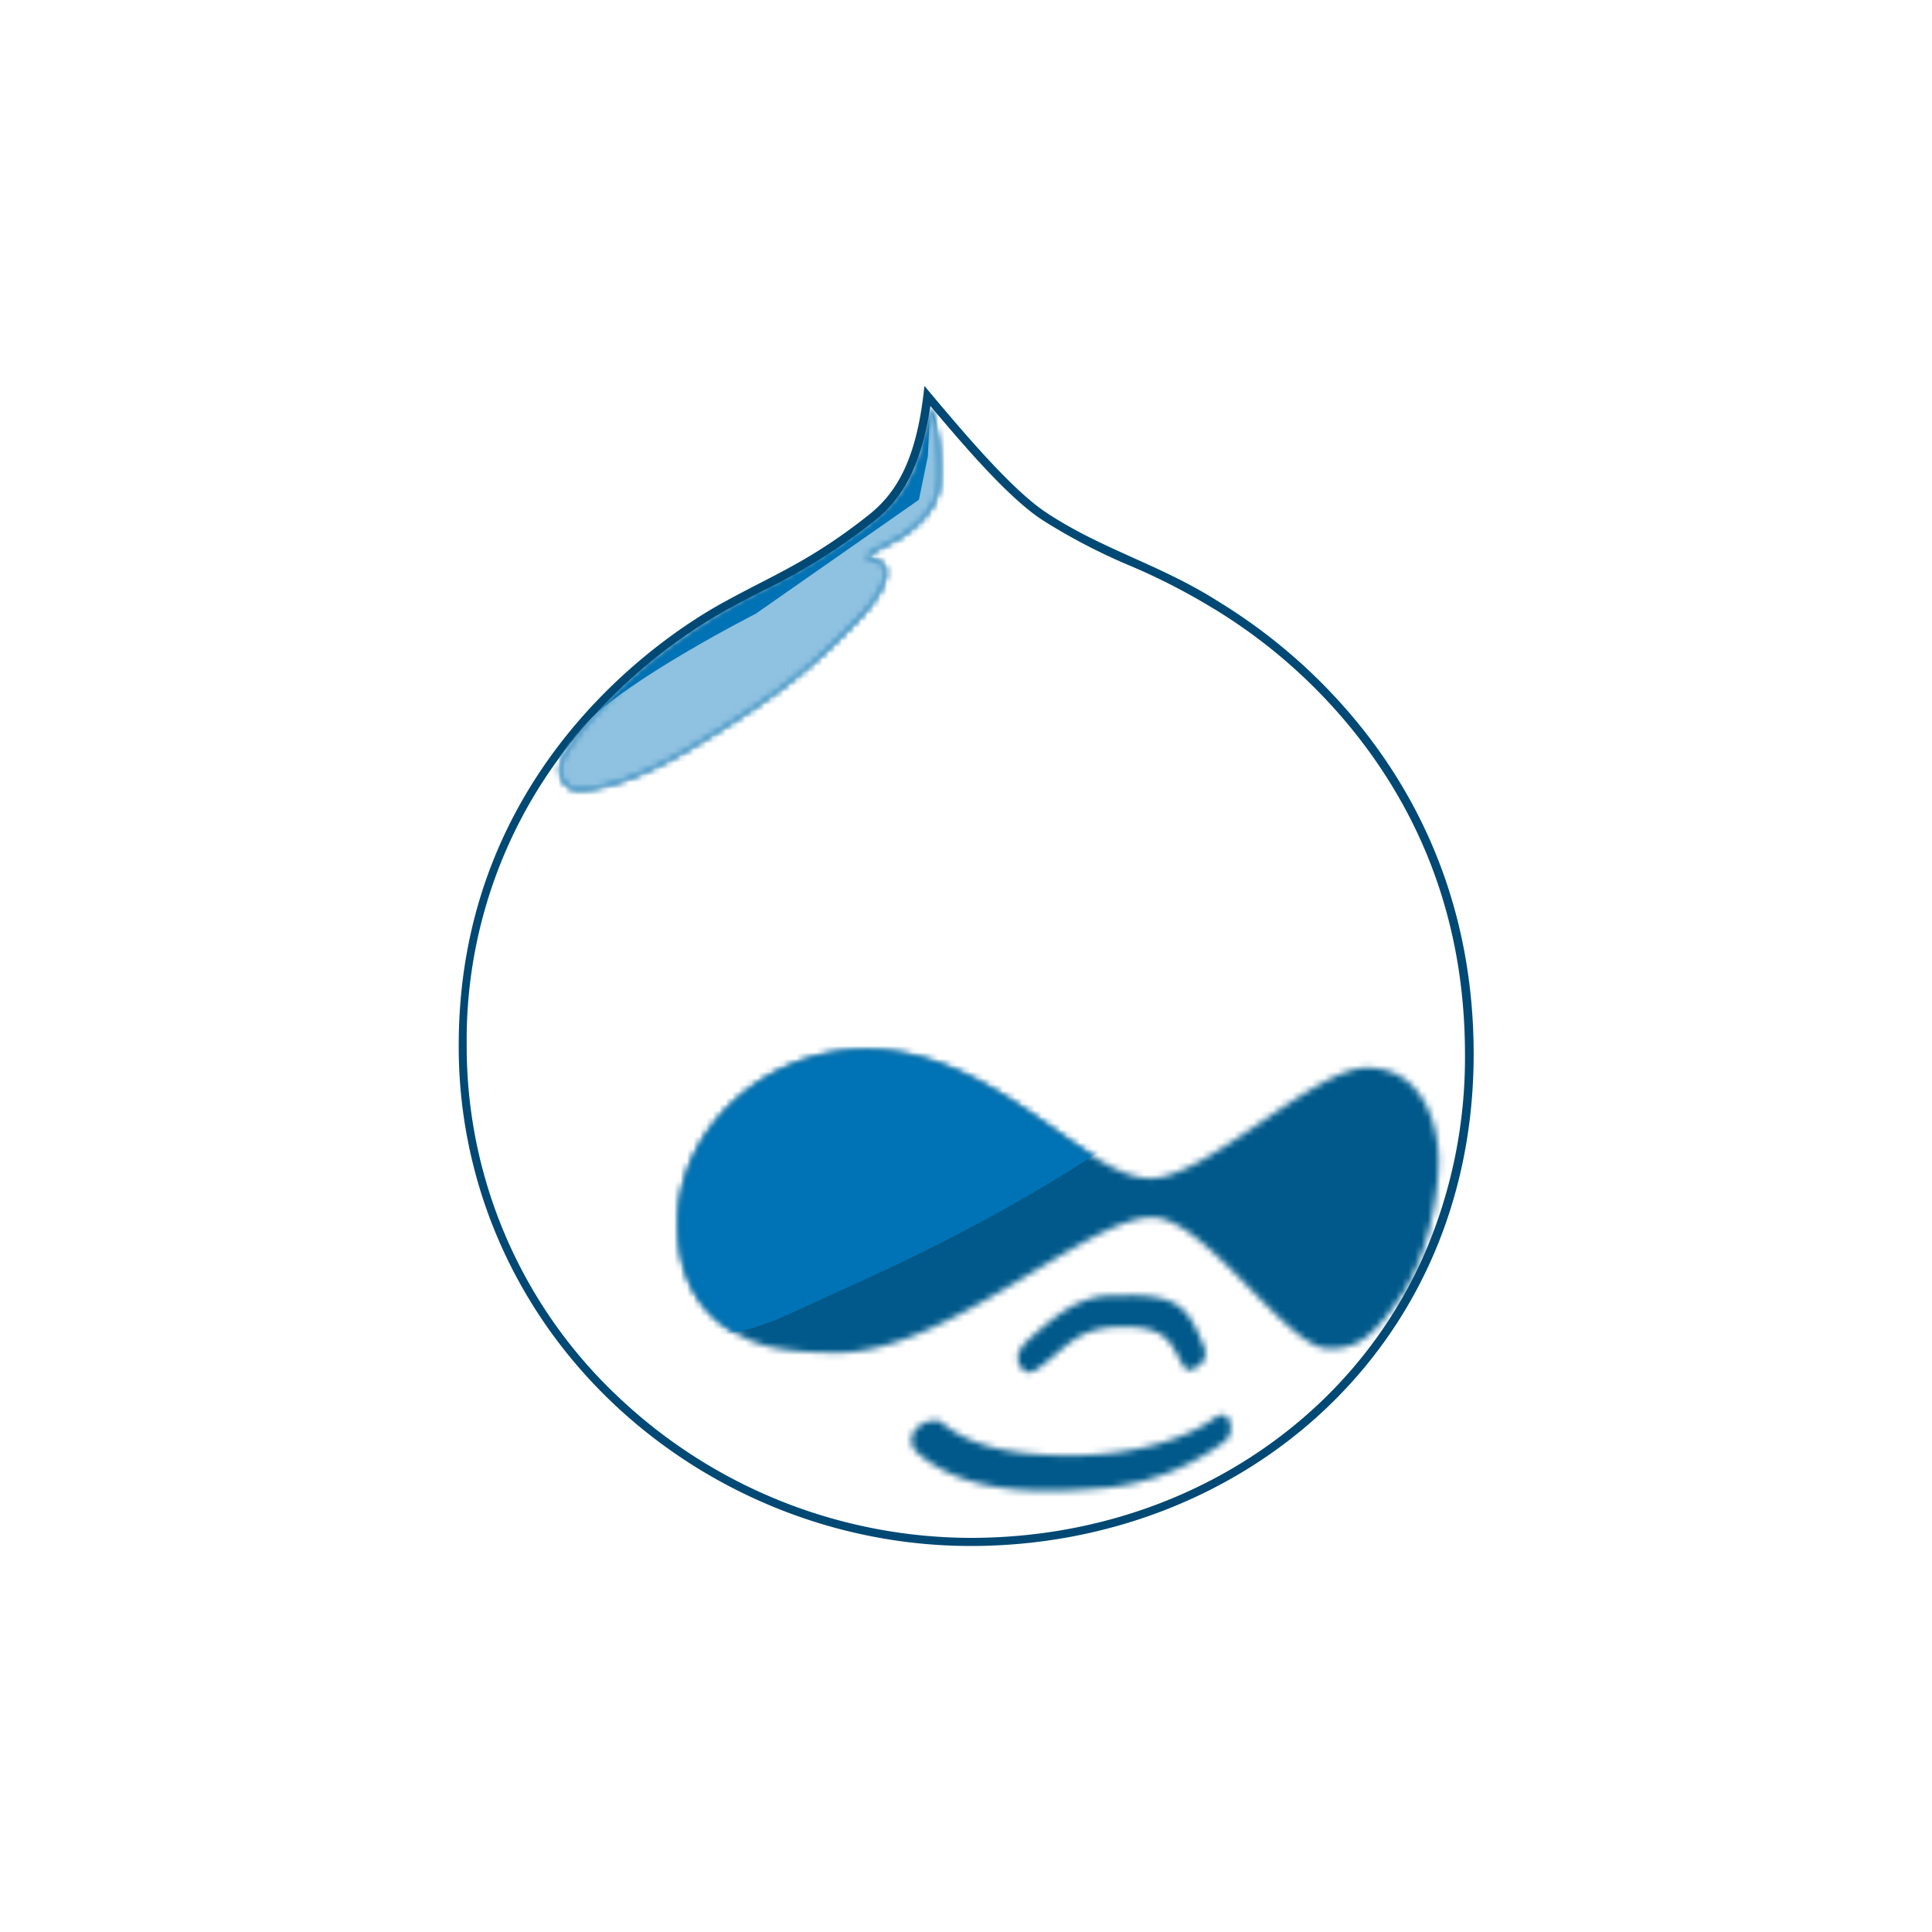 <svg id="e364be19-196e-4873-82e5-2f5b1d8d6be0" data-name="Logos" xmlns="http://www.w3.org/2000/svg" xmlns:xlink="http://www.w3.org/1999/xlink" viewBox="0 0 300 300"><defs><style>.b3e9f69f-90c5-4960-b59e-44f05a1db4e1{filter:url(#a50ea910-36c6-4d49-9e52-3bf3022f2bb5);}.a9f72874-d738-4330-9008-534656f6b48c{filter:url(#fc3a48c0-f2cd-44df-9e8b-9aea7cba59de);}.bb5c45e2-46f5-4215-becd-22488aff3851{fill:#fff;}.a9a06124-3033-408b-b0cf-fd19bfe4f53a{mask:url(#af260461-9d62-45e1-b6b9-3b267af7e770);}.b77ff851-7332-4a57-9f02-7a1974ffd197{fill:#00598a;}.a07d9a97-cfbe-4fc7-91eb-e2c0c86fdde7{mask:url(#b96bc4b8-fb08-43fa-8965-92bd8979384c);}.bbc23510-723f-47ba-970a-4275ab7e1953{fill:#0073b6;}.f96072a8-6e5f-44fe-9632-85022e17f7ca{fill:#004975;}.b02d52da-fa00-41fd-b3b2-e51cb4aef0f1{mask:url(#aa0a645d-5b99-4ad7-8ef9-b5c57e69dec6);}.ae0d631a-54a9-40a1-b864-631571b93701{fill:#8fc1e0;}</style><filter id="a50ea910-36c6-4d49-9e52-3bf3022f2bb5" x="71.22" y="59.92" width="157.6" height="180.16" filterUnits="userSpaceOnUse" color-interpolation-filters="sRGB"><feFlood flood-color="#fff" result="bg"/><feBlend in="SourceGraphic" in2="bg"/></filter><mask id="af260461-9d62-45e1-b6b9-3b267af7e770" x="71.22" y="59.92" width="157.6" height="180.16" maskUnits="userSpaceOnUse"><path class="b3e9f69f-90c5-4960-b59e-44f05a1db4e1" d="M144.42,63.18a32.08,32.08,0,0,1,1.39,11.64c-.16,4.51-4.33,7.29-5.21,8s-4.49,2.43-5.36,3-.7.85,0,1c1.38.35,2.26.88,2.26,2.08,0,1-.53,3.31-4.35,7.29-7.13,7.45-12.7,11.94-25.36,19.58s-18.59,6.94-19.09,6.6-3.11-1.92-.51-5.9c8.51-13,24.83-22,29.34-24.3A109.89,109.89,0,0,0,134.7,81.74c4.68-3.63,8.15-7.1,9.72-18.56Zm30.71,138c-2.77,0-4.35-.19-7.29,1s-6.08,4-8,5.74-2.27,3.12-1.2,4.51,2.1.54,5-1.89,4.86-4.52,10.92-4.52,7.13,2.27,8.33,4.52,1.39,2.59,2.6,1.89a2.44,2.44,0,0,0,1.39-3.47c-.7-1.73-1.9-4.86-4-6.25s-5-1.57-7.82-1.57ZM146.34,221c3.47,2.77,8.68,5,19.79,5s18.91-3.15,22.38-5.74c1.57-1.2,2.27-.18,2.43.51a2.68,2.68,0,0,1-.7,3A37.31,37.31,0,0,1,172,231c-9.4.86-22,1.39-29.67-5.55a2.52,2.52,0,0,1,0-3.66,4.09,4.09,0,0,1,2.59-1.2c1,0,.88,0,1.41.35Zm-41-31.59c.19-13.54,12.85-26.2,28.81-26.39,20.32-.18,34.37,20.14,44.62,19.95,8.68-.18,25.34-17.17,33.51-17.17,8.68,0,11.11,9,11.11,14.4s-1.73,15.08-5.9,21.17-6.76,8.33-11.62,8c-6.25-.51-18.74-20-26.73-20.32-10.06-.35-31.93,21-49.11,21-10.41,0-13.53-1.57-17-3.82-5.27-3.63-7.86-9.19-7.68-16.82Z"/></mask><filter id="fc3a48c0-f2cd-44df-9e8b-9aea7cba59de" x="71.18" y="59.92" width="152.25" height="171.6" filterUnits="userSpaceOnUse" color-interpolation-filters="sRGB"><feFlood flood-color="#fff" result="bg"/><feBlend in="SourceGraphic" in2="bg"/></filter><mask id="b96bc4b8-fb08-43fa-8965-92bd8979384c" x="71.18" y="59.92" width="152.25" height="171.6" maskUnits="userSpaceOnUse"><path class="a9f72874-d738-4330-9008-534656f6b48c" d="M144.42,63.18a32.08,32.08,0,0,1,1.39,11.64c-.16,4.51-4.33,7.29-5.21,8s-4.49,2.43-5.36,3-.7.85,0,1c1.38.35,2.26.88,2.26,2.08,0,1-.53,3.31-4.35,7.29-7.13,7.45-12.7,11.94-25.36,19.58s-18.59,6.94-19.09,6.6-3.11-1.92-.51-5.9c8.51-13,24.83-22,29.34-24.3A109.89,109.89,0,0,0,134.7,81.74c4.68-3.63,8.15-7.1,9.72-18.56Zm30.71,138c-2.77,0-4.35-.19-7.29,1s-6.08,4-8,5.74-2.27,3.12-1.2,4.51,2.1.54,5-1.89,4.86-4.52,10.92-4.52,7.13,2.27,8.33,4.52,1.39,2.59,2.6,1.89a2.44,2.44,0,0,0,1.39-3.47c-.7-1.73-1.9-4.86-4-6.25s-5-1.57-7.82-1.57ZM146.34,221c3.47,2.77,8.68,5,19.79,5s18.91-3.15,22.38-5.74c1.57-1.2,2.27-.18,2.43.51a2.68,2.68,0,0,1-.7,3A37.31,37.31,0,0,1,172,231c-9.4.86-22,1.39-29.67-5.55a2.52,2.52,0,0,1,0-3.66,4.09,4.09,0,0,1,2.59-1.2c1,0,.88,0,1.41.35Zm-41-31.59c.19-13.54,12.85-26.2,28.81-26.39,20.32-.18,34.37,20.14,44.62,19.95,8.68-.18,25.34-17.17,33.51-17.17,8.68,0,11.11,9,11.11,14.4s-1.73,15.08-5.9,21.17-6.76,8.33-11.62,8c-6.25-.51-18.74-20-26.73-20.32-10.06-.35-31.93,21-49.11,21-10.41,0-13.53-1.57-17-3.82-5.27-3.63-7.86-9.19-7.68-16.82Z"/></mask><mask id="aa0a645d-5b99-4ad7-8ef9-b5c57e69dec6" x="83.25" y="63.18" width="140.19" height="168.34" maskUnits="userSpaceOnUse"><path d="M144.42,63.18a32.08,32.08,0,0,1,1.39,11.64c-.16,4.51-4.33,7.29-5.21,8s-4.49,2.43-5.36,3-.7.85,0,1c1.38.35,2.26.88,2.26,2.08,0,1-.53,3.31-4.35,7.29-7.13,7.45-12.7,11.94-25.36,19.58s-18.59,6.94-19.09,6.6-3.11-1.92-.51-5.9c8.51-13,24.83-22,29.34-24.3A109.89,109.89,0,0,0,134.7,81.74c4.68-3.63,8.15-7.1,9.72-18.56Zm30.71,138c-2.77,0-4.35-.19-7.29,1s-6.08,4-8,5.74-2.27,3.12-1.2,4.51,2.1.54,5-1.89,4.86-4.52,10.92-4.52,7.13,2.27,8.33,4.52,1.39,2.59,2.6,1.89a2.44,2.44,0,0,0,1.39-3.47c-.7-1.73-1.9-4.86-4-6.25s-5-1.57-7.82-1.57ZM146.34,221c3.47,2.77,8.68,5,19.79,5s18.91-3.15,22.38-5.74c1.57-1.2,2.27-.18,2.43.51a2.68,2.68,0,0,1-.7,3A37.31,37.31,0,0,1,172,231c-9.4.86-22,1.39-29.67-5.55a2.52,2.52,0,0,1,0-3.66,4.09,4.09,0,0,1,2.59-1.2c1,0,.88,0,1.41.35Zm-41-31.59c.19-13.54,12.85-26.2,28.81-26.39,20.32-.18,34.37,20.14,44.62,19.95,8.68-.18,25.34-17.17,33.51-17.17,8.68,0,11.11,9,11.11,14.4s-1.73,15.08-5.9,21.17-6.76,8.33-11.62,8c-6.25-.51-18.74-20-26.73-20.32-10.06-.35-31.93,21-49.11,21-10.41,0-13.53-1.57-17-3.82-5.27-3.63-7.86-9.19-7.68-16.82Z"/></mask></defs><title>techservicelogo_</title><g id="ed794307-6ef2-4bcc-968d-83bfedea325d" data-name="Drupal"><path id="e006cc8a-e438-4de0-84d2-4135753542e8" data-name="colorgroup2" class="bb5c45e2-46f5-4215-becd-22488aff3851" d="M189.2,93.41c-9-5.74-17.86-8-26.56-13.7-5.37-3.48-12.85-12.32-19.1-19.79-1.2,12-4.67,17-9,20.32-8.84,6.94-14.4,9-22,13.19-6.41,3.45-41.31,24.09-41.31,68.87a75.62,75.62,0,0,0,10.43,38.6c14,23.88,40.6,39.16,69.06,39.16,41.84,0,78.11-30.36,78.11-76.37,0-25.25-10.26-42.93-20.44-54.29A85.69,85.69,0,0,0,189.2,93.41Z"/><g class="a9a06124-3033-408b-b0cf-fd19bfe4f53a"><path id="f10bb432-e8fa-4f1e-b785-2ee9954d88a1" data-name="colorgroup1" class="b77ff851-7332-4a57-9f02-7a1974ffd197" d="M189.25,93.41c-9.21-5.74-17.87-8-26.57-13.7-5.37-3.66-12.84-12.32-19.09-19.79-1.2,12-4.86,16.85-9,20.32-8.84,6.94-14.39,9-22,13.19-6.43,3.28-41.31,24.11-41.31,68.89s37.68,77.76,79.5,77.76,78.1-30.36,78.1-76.37S194.8,96.88,189.25,93.41Z"/></g><g class="a07d9a97-cfbe-4fc7-91eb-e2c0c86fdde7"><path id="aeaabc01-ba5e-49f8-b312-4172f69a89b8" data-name="colorgroup3" class="bbc23510-723f-47ba-970a-4275ab7e1953" d="M103.81,207.77c13.19-.18,15.62-2.43,27.26-7.63,62.83-28.12,74.47-53.81,76.72-59.71s5.55-15.46,2.08-26c-.67-2-1.16-3.68-1.5-5a86.53,86.53,0,0,0-19.14-16c-9-5.74-17.89-8-26.57-13.7-5.37-3.48-12.85-12.32-19.09-19.79-1.21,12-4.68,17-9,20.32-8.84,6.94-14.39,9-22,13.19-6.43,3.45-41.33,24.09-41.33,68.87a75.62,75.62,0,0,0,10.43,38.6l1.72-.07C87,204.12,92.7,208,103.81,207.77Z"/></g><path id="a8b8070b-e921-4b93-baa8-9ef787196f69" data-name="colorgroup1" class="f96072a8-6e5f-44fe-9632-85022e17f7ca" d="M189.2,93.41c-9-5.74-17.86-8-26.56-13.7-5.37-3.48-12.85-12.32-19.1-19.79-1.2,12-4.67,17-9,20.32-8.84,6.94-14.4,9-22,13.19-6.41,3.45-41.31,24.09-41.31,68.87a75.62,75.62,0,0,0,10.43,38.6c14,23.88,40.6,39.16,69.06,39.16,41.84,0,78.11-30.36,78.11-76.37,0-25.25-10.26-42.93-20.44-54.29A85.69,85.69,0,0,0,189.2,93.41Zm21.11,20.29c11.39,14.26,17.17,31.06,17.17,50a76.83,76.83,0,0,1-6.2,30.82,71.3,71.3,0,0,1-16.73,23.68c-14.24,13.28-33.35,20.6-53.86,20.6a79.84,79.84,0,0,1-54.52-21.73,74.64,74.64,0,0,1-23.7-54.76,73.86,73.86,0,0,1,17.94-49.11,82.49,82.49,0,0,1,22.68-18.65c1.85-1,3.56-1.9,5.23-2.75a93.63,93.63,0,0,0,17-10.56c3.64-2.75,7.5-7.13,9.15-18.21,5.74,6.83,12.38,14.49,17.47,17.77a92.3,92.3,0,0,0,13.61,7.08,98.08,98.08,0,0,1,12.93,6.65l.16.09A83.52,83.52,0,0,1,210.31,113.7Z"/><g class="b02d52da-fa00-41fd-b3b2-e51cb4aef0f1"><path id="a709b6f5-0f17-48fe-ad91-9a16b4262e88" data-name="colorgroup3" class="ae0d631a-54a9-40a1-b864-631571b93701" d="M144.42,63.37c2.43,7.12,2.09,10.76,2.09,12.31s-.88,5.74-3.66,7.82c-1.2.88-1.57,1.57-1.57,1.74,0,.69,1.57,1.2,1.57,2.77,0,1.9-.88,5.74-10.07,14.93s-22.4,17.36-32.63,22.4S85.06,130,83.67,127.59s.51-7.83,7-14.93S117.35,95.3,117.35,95.3l25.34-17.7,1.39-6.76"/></g></g></svg>